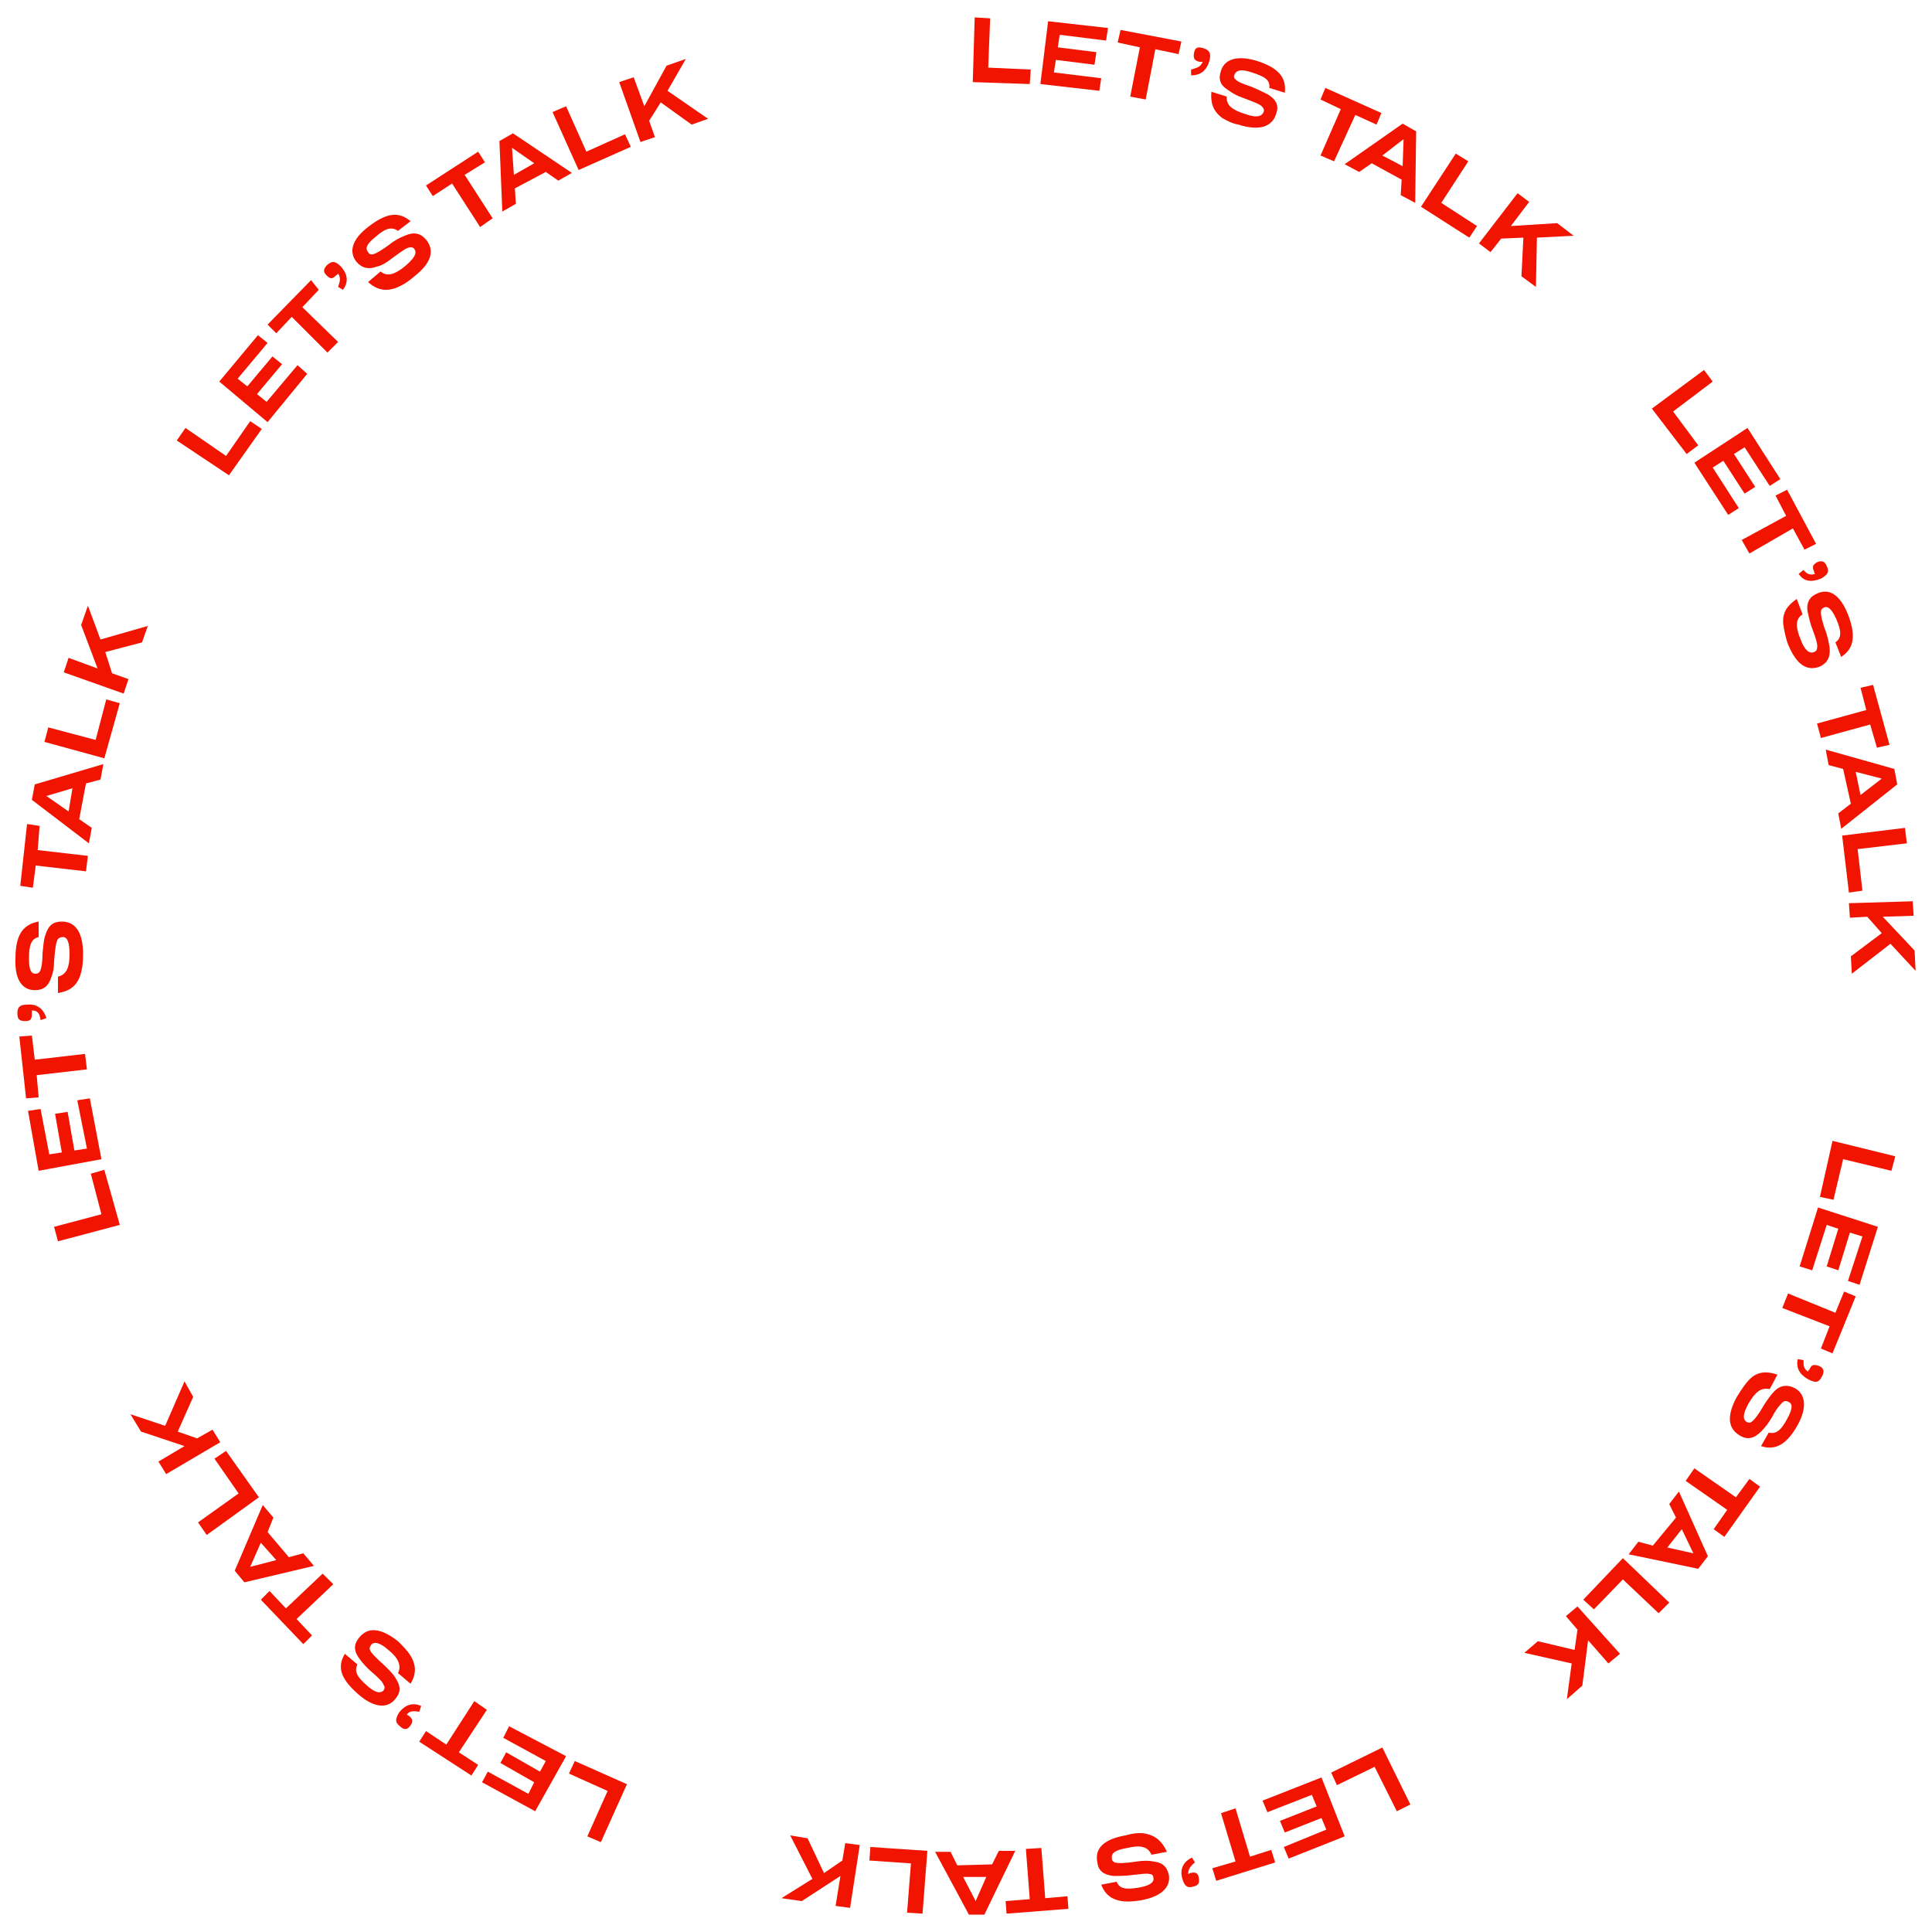 <?xml version="1.0" encoding="utf-8"?>
<!-- Generator: Adobe Illustrator 25.4.1, SVG Export Plug-In . SVG Version: 6.00 Build 0)  -->
<svg version="1.1" id="Layer_1" xmlns="http://www.w3.org/2000/svg" xmlns:xlink="http://www.w3.org/1999/xlink" x="0px" y="0px"
	 viewBox="0 0 200 200" style="enable-background:new 0 0 200 200;" xml:space="preserve">
<style type="text/css">
	.st0{fill:#8E4040;}
	.st1{fill:#F9F6E4;}
	.st2{fill:#FFFFFF;}
	.st3{fill:#F11400;}
	.st4{fill:#C63C3C;}
	.st5{fill:none;stroke:#000000;stroke-miterlimit:10;}
	.st6{opacity:0.3;fill:#FFFFFF;}
	.st7{opacity:0.1;}
	.st8{fill:#CDCCCC;}
	.st9{opacity:0.1;fill:#FFFFFF;}
	.st10{clip-path:url(#SVGID_00000154426940297315894330000001452720911793682878_);}
	.st11{clip-path:url(#SVGID_00000013887582004191043990000000091905471749780100_);}
	.st12{clip-path:url(#SVGID_00000001637846519841751260000015710681311983170700_);}
	.st13{clip-path:url(#SVGID_00000014610298752145181990000011037955109415799711_);}
	.st14{clip-path:url(#SVGID_00000049186005435903535120000004430344091001755809_);}
</style>
<g>
	<path class="st3" d="M100.9,1.8l1.6,0.1L102.3,7l4.4,0.2l-0.1,1.5l-5.9-0.2L100.9,1.8z"/>
	<path class="st3" d="M107.7,8.7l0.8-6.5l6.2,0.7l-0.2,1.3l-4.8-0.6l-0.2,1.3l4,0.5l-0.2,1.3l-4-0.5l-0.2,1.3l4.9,0.6l-0.2,1.3
		L107.7,8.7z"/>
	<path class="st3" d="M118.6,10.3L117,10l1-5.1l-2.3-0.5l0.3-1.3l6.3,1.2L122,5.6l-2.4-0.5L118.6,10.3z"/>
	<path class="st3" d="M124.5,6.4c-0.1,0-0.2,0-0.3,0c-0.5-0.1-0.7-0.3-0.6-0.9c0.1-0.6,0.4-0.7,1-0.5c0.6,0.2,0.8,0.5,0.6,1.3
		c-0.3,1-0.9,1.5-1.9,1.5l0-0.6C124,7,124.3,6.9,124.5,6.4z"/>
	<path class="st3" d="M126.5,12.2c-0.9-0.7-1.2-1.5-1.1-2.7L127,10c-0.1,0.9,0.6,1.4,1.9,1.8c1.1,0.4,1.7,0.3,1.9-0.2
		c0.1-0.2,0-0.4-0.1-0.5c-0.2-0.3-0.8-0.5-2.1-1c-0.6-0.2-1.1-0.5-1.5-0.8c-0.8-0.5-1-1.1-0.7-2c0.4-1.2,1.7-1.6,3.7-1
		c2.2,0.7,3.1,1.7,2.9,3.3l-1.6-0.5c0.1-0.9-0.6-1.2-1.8-1.6c-1.2-0.4-1.6-0.2-1.8,0.2c-0.1,0.2-0.1,0.4,0.2,0.6
		c0.2,0.2,0.7,0.4,1.6,0.7c0.7,0.3,1.3,0.6,1.7,0.8c0.9,0.6,1.1,1.2,0.8,2c-0.4,1.3-1.7,1.8-3.9,1.1C127.6,12.8,127,12.5,126.5,12.2
		z"/>
	<path class="st3" d="M138.1,16.7l-1.4-0.6l2.1-4.8l-2.1-1l0.5-1.2l5.8,2.6l-0.5,1.2l-2.2-1L138.1,16.7z"/>
	<path class="st3" d="M142,16.9l-1.3,0.9l-1.5-0.8l6-4.2l1.4,0.8l-0.1,7.4l-1.5-0.8l0.1-1.6L142,16.9z M143.1,16.1l2.1,1.1l0.1-2.8
		L143.1,16.1z"/>
	<path class="st3" d="M150.7,15.9l1.3,0.8l-2.8,4.3l3.7,2.4l-0.8,1.2l-5-3.2L150.7,15.9z"/>
	<path class="st3" d="M155.4,24.7l-1.1,1.4l-1.2-0.9l4-5.2l1.2,0.9l-1.9,2.5l4.8-0.3l1.7,1.3l-3.8,0.2l-0.1,5.1l-1.5-1.1l0.2-4
		L155.4,24.7z"/>
	<path class="st3" d="M176.4,38.3l0.9,1.2l-4.1,3.1l2.6,3.5l-1.2,0.9l-3.6-4.7L176.4,38.3z"/>
	<path class="st3" d="M175.4,47.9l5.5-3.6l3.4,5.3l-1.1,0.7l-2.6-4l-1.1,0.7l2.2,3.4l-1.1,0.7l-2.2-3.4l-1.1,0.7l2.7,4.2l-1.1,0.7
		L175.4,47.9z"/>
	<path class="st3" d="M181.1,57.3l-0.8-1.4l4.6-2.5l-1.1-2.1l1.2-0.6l3,5.6l-1.2,0.6l-1.2-2.2L181.1,57.3z"/>
	<path class="st3" d="M187.9,59.4c-0.1-0.1-0.1-0.1-0.1-0.2c-0.2-0.5-0.2-0.7,0.3-1c0.5-0.2,0.8-0.1,1,0.4c0.3,0.6,0.1,0.9-0.6,1.3
		c-1,0.4-1.8,0.3-2.3-0.5l0.5-0.4C187,59.4,187.4,59.6,187.9,59.4z"/>
	<path class="st3" d="M184.6,64.6c-0.1-1.2,0.4-1.9,1.4-2.6l0.6,1.6c-0.8,0.5-0.7,1.4-0.2,2.6c0.4,1.1,0.9,1.5,1.4,1.3
		c0.2-0.1,0.3-0.2,0.3-0.4c0.1-0.3-0.1-1-0.6-2.3c-0.2-0.6-0.3-1.2-0.4-1.6c-0.1-0.9,0.3-1.5,1.1-1.8c1.2-0.5,2.3,0.2,3.1,2.2
		c0.8,2.1,0.7,3.5-0.7,4.4l-0.6-1.5c0.7-0.5,0.6-1.2,0.1-2.4c-0.5-1.1-0.9-1.4-1.3-1.2c-0.2,0.1-0.3,0.2-0.3,0.5
		c0,0.3,0.1,0.8,0.4,1.7c0.3,0.7,0.4,1.4,0.5,1.9c0.1,1-0.2,1.6-1,2c-1.3,0.5-2.4-0.1-3.3-2.3C184.8,65.9,184.7,65.2,184.6,64.6z"/>
	<path class="st3" d="M188.5,76.4l-0.4-1.5l5.1-1.4l-0.6-2.3l1.3-0.3l1.7,6.2l-1.3,0.3l-0.7-2.4L188.5,76.4z"/>
	<path class="st3" d="M190.8,79.6l-1.5-0.4l-0.3-1.6l7.1,2l0.3,1.6l-5.8,4.6l-0.3-1.6l1.3-1L190.8,79.6z M192.1,79.9l0.5,2.4
		l2.2-1.7L192.1,79.9z"/>
	<path class="st3" d="M197.2,85.7l0.2,1.6l-5.1,0.6l0.5,4.3l-1.4,0.2l-0.7-5.9L197.2,85.7z"/>
	<path class="st3" d="M193.3,94.9l-1.8,0.1l-0.1-1.5l6.6-0.2l0.1,1.5l-3.2,0.1l3.3,3.5l0.1,2.1l-2.6-2.8l-4,3.1l-0.1-1.8l3.2-2.4
		L193.3,94.9z"/>
	<path class="st3" d="M196.2,119.7l-0.4,1.5l-5-1.2l-1,4.2l-1.4-0.3l1.3-5.8L196.2,119.7z"/>
	<path class="st3" d="M188.2,125l6.2,2l-1.9,6l-1.2-0.4l1.5-4.6l-1.3-0.4l-1.2,3.9l-1.2-0.4l1.2-3.9l-1.2-0.4l-1.5,4.7l-1.3-0.4
		L188.2,125z"/>
	<path class="st3" d="M184.5,135.4l0.6-1.5l4.9,2l0.9-2.2l1.2,0.5l-2.4,5.9l-1.2-0.5l0.9-2.3L184.5,135.4z"/>
	<path class="st3" d="M187.2,142c0-0.1,0-0.2,0.1-0.2c0.2-0.5,0.4-0.6,1-0.4c0.5,0.2,0.6,0.6,0.3,1.1c-0.3,0.6-0.6,0.7-1.4,0.3
		c-0.9-0.5-1.3-1.2-1.1-2.1l0.6,0.1C186.7,141.4,186.7,141.7,187.2,142z"/>
	<path class="st3" d="M181.1,142.8c0.8-0.8,1.7-0.9,2.9-0.5l-0.8,1.5c-0.9-0.2-1.5,0.3-2.2,1.5c-0.6,1.1-0.6,1.6-0.2,1.9
		c0.2,0.1,0.4,0.1,0.5,0c0.3-0.2,0.7-0.7,1.4-1.9c0.4-0.6,0.7-1,1-1.3c0.6-0.6,1.3-0.7,2.1-0.3c1.1,0.6,1.3,2,0.3,3.8
		c-1.1,2-2.3,2.7-3.8,2.2l0.8-1.4c0.8,0.2,1.3-0.3,1.9-1.4c0.6-1.1,0.6-1.6,0.1-1.8c-0.2-0.1-0.4-0.1-0.6,0.1
		c-0.2,0.2-0.6,0.6-1,1.4c-0.4,0.7-0.8,1.2-1.2,1.6c-0.7,0.7-1.4,0.9-2.2,0.4c-1.2-0.7-1.4-2-0.3-4
		C180.3,143.8,180.7,143.2,181.1,142.8z"/>
	<path class="st3" d="M174.5,153.3l0.9-1.3l4.3,3l1.4-1.9l1.1,0.8l-3.7,5.2l-1.1-0.8l1.4-2L174.5,153.3z"/>
	<path class="st3" d="M173.5,157.1l-0.7-1.4l1-1.3l3,6.7l-1,1.3l-7.2-1.5l1-1.3l1.5,0.4L173.5,157.1z M174.1,158.3l-1.5,1.9l2.7,0.6
		L174.1,158.3z"/>
	<path class="st3" d="M172.8,165.9l-1.1,1.1l-3.7-3.5l-3,3.1l-1.1-1l4.1-4.3L172.8,165.9z"/>
	<path class="st3" d="M163.3,168.7l-1.2-1.4l1.2-1l4.4,4.9l-1.2,1l-2.1-2.4l-0.6,4.7l-1.6,1.4l0.5-3.7l-4.9-1.1l1.4-1.2l3.8,0.9
		L163.3,168.7z"/>
	<path class="st3" d="M146,186.8l-1.4,0.7l-2.3-4.6l-3.9,1.9l-0.6-1.3l5.3-2.6L146,186.8z"/>
	<path class="st3" d="M136.8,184l2.4,6.1l-5.8,2.3l-0.5-1.2l4.4-1.8l-0.5-1.2l-3.8,1.5l-0.5-1.2l3.8-1.5l-0.5-1.2l-4.6,1.8l-0.5-1.2
		L136.8,184z"/>
	<path class="st3" d="M126.4,187.7l1.5-0.5l1.5,5l2.2-0.7l0.4,1.3l-6.1,1.9l-0.4-1.3l2.4-0.7L126.4,187.7z"/>
	<path class="st3" d="M123,194c0.1,0,0.1-0.1,0.2-0.1c0.5-0.1,0.8-0.1,0.9,0.5c0.1,0.6-0.1,0.8-0.6,0.9c-0.6,0.2-0.9-0.1-1.1-0.8
		c-0.3-1,0.1-1.8,1-2.2l0.3,0.5C123.2,193.2,123,193.5,123,194z"/>
	<path class="st3" d="M118.5,189.8c1.1,0.2,1.8,0.8,2.3,1.9l-1.6,0.3c-0.4-0.9-1.2-1-2.5-0.7c-1.2,0.2-1.7,0.5-1.6,1.1
		c0,0.2,0.1,0.3,0.3,0.4c0.3,0.1,1,0.1,2.3-0.1c0.7-0.1,1.2-0.1,1.7,0c0.9,0.1,1.4,0.5,1.6,1.4c0.2,1.2-0.7,2.2-2.8,2.6
		c-2.2,0.4-3.6,0-4.2-1.6l1.6-0.3c0.3,0.8,1.1,0.8,2.3,0.6c1.2-0.2,1.6-0.6,1.5-1c0-0.2-0.1-0.4-0.4-0.4c-0.3-0.1-0.8,0-1.8,0.1
		c-0.8,0.1-1.4,0.1-1.9,0.1c-1-0.1-1.6-0.5-1.7-1.4c-0.3-1.4,0.6-2.4,2.9-2.8C117.2,189.8,117.9,189.7,118.5,189.8z"/>
	<path class="st3" d="M106.2,191.4l1.6-0.1l0.4,5.2l2.3-0.2l0.1,1.3l-6.4,0.5l-0.1-1.3l2.5-0.2L106.2,191.4z"/>
	<path class="st3" d="M102.7,193l0.7-1.4l1.7,0l-3.2,6.6l-1.6,0l-3.5-6.5l1.6,0l0.7,1.4L102.7,193z M102.1,194.3l-2.4,0l1.3,2.5
		L102.1,194.3z"/>
	<path class="st3" d="M95.5,198.1l-1.6-0.1l0.4-5.1l-4.3-0.3l0.1-1.4l5.9,0.4L95.5,198.1z"/>
	<path class="st3" d="M87.2,192.6l0.3-1.8L89,191l-1,6.5l-1.5-0.2l0.5-3.1l-4,2.6l-2.1-0.3l3.2-2l-2.3-4.5l1.8,0.3l1.7,3.6
		L87.2,192.6z"/>
	<path class="st3" d="M62.2,190.7l-1.4-0.6l2.1-4.7l-4-1.8l0.6-1.3l5.4,2.4L62.2,190.7z"/>
	<path class="st3" d="M58.6,181.8l-3.2,5.7l-5.5-3l0.6-1.1l4.2,2.3l0.6-1.2l-3.5-2l0.6-1.1l3.5,2l0.6-1.1l-4.4-2.4l0.6-1.2
		L58.6,181.8z"/>
	<path class="st3" d="M49.1,176.1l1.3,0.9l-2.9,4.4l2,1.3l-0.7,1.1l-5.4-3.5l0.7-1.1l2.1,1.4L49.1,176.1z"/>
	<path class="st3" d="M42.1,177.5c0.1,0,0.1,0.1,0.2,0.1c0.4,0.3,0.5,0.6,0.2,1c-0.3,0.5-0.7,0.5-1.1,0.1c-0.5-0.4-0.5-0.7-0.1-1.4
		c0.6-0.8,1.4-1.1,2.3-0.7l-0.2,0.6C42.8,177.1,42.4,177.1,42.1,177.5z"/>
	<path class="st3" d="M42.5,171.4c0.6,1,0.6,1.9,0,2.9l-1.3-1.1c0.4-0.8,0-1.6-1-2.4c-0.9-0.8-1.5-0.9-1.8-0.5
		c-0.1,0.2-0.2,0.3-0.1,0.5c0.1,0.3,0.6,0.8,1.6,1.7c0.5,0.5,0.9,0.9,1.1,1.3c0.5,0.8,0.5,1.4-0.1,2.1c-0.8,1-2.2,0.9-3.8-0.5
		c-1.7-1.5-2.3-2.7-1.4-4.2l1.3,1.1c-0.4,0.8,0.1,1.4,1,2.2c0.9,0.8,1.4,0.8,1.7,0.5c0.1-0.2,0.2-0.3,0-0.6
		c-0.1-0.3-0.5-0.7-1.2-1.3c-0.6-0.5-1-1-1.3-1.4c-0.6-0.8-0.6-1.5,0-2.2c0.9-1.1,2.2-1,4,0.4C41.7,170.4,42.2,170.9,42.5,171.4z"/>
	<path class="st3" d="M33.4,162.9l1.1,1.1l-3.8,3.6l1.6,1.7l-0.9,0.9l-4.4-4.6l0.9-0.9l1.7,1.8L33.4,162.9z"/>
	<path class="st3" d="M29.9,161.2l1.5-0.4l1.1,1.3l-7.2,1.7l-1-1.2l2.9-6.8l1.1,1.3l-0.6,1.5L29.9,161.2z M28.6,161.5l-1.6-1.8
		l-1.1,2.5L28.6,161.5z"/>
	<path class="st3" d="M21.4,158.9l-0.9-1.3l4.2-3l-2.5-3.6l1.2-0.8l3.4,4.8L21.4,158.9z"/>
	<path class="st3" d="M20.4,148.9L22,148l0.8,1.3l-5.6,3.3l-0.8-1.3l2.7-1.6l-4.5-1.5l-1.1-1.8l3.6,1.2l2-4.6l0.9,1.6l-1.6,3.6
		L20.4,148.9z"/>
	<path class="st3" d="M6,128.5L5.6,127l4.9-1.3l-1.1-4.2l1.4-0.4l1.6,5.7L6,128.5z"/>
	<path class="st3" d="M10.5,120l-6.5,1.2L2.9,115l1.3-0.2l0.9,4.7l1.3-0.2l-0.7-4l1.3-0.2l0.7,4l1.3-0.2L8,113.9l1.3-0.2L10.5,120z"
		/>
	<path class="st3" d="M8.8,109.1l0.2,1.6l-5.2,0.6l0.2,2.3l-1.3,0.1l-0.7-6.4l1.3-0.1l0.3,2.5L8.8,109.1z"/>
	<path class="st3" d="M3.3,104.6c0,0.1,0,0.2,0,0.3c0,0.6-0.1,0.8-0.7,0.8c-0.6,0-0.8-0.2-0.8-0.8c0-0.6,0.2-0.9,1-0.9
		c1-0.1,1.7,0.4,2,1.4l-0.6,0.2C4.1,104.9,3.9,104.6,3.3,104.6z"/>
	<path class="st3" d="M8.3,101c-0.4,1.1-1.1,1.6-2.3,1.8l0-1.7c0.9-0.2,1.2-1,1.2-2.3c0-1.2-0.2-1.8-0.7-1.8c-0.2,0-0.4,0.1-0.5,0.2
		c-0.2,0.3-0.3,1-0.4,2.3c0,0.7-0.1,1.2-0.3,1.7c-0.3,0.9-0.8,1.3-1.7,1.3c-1.3,0-2.1-1.1-2-3.3c0-2.3,0.7-3.5,2.4-3.8l0,1.6
		c-0.8,0.2-1,0.9-1,2.2c0,1.2,0.2,1.6,0.7,1.6c0.2,0,0.4-0.1,0.5-0.4c0.1-0.3,0.2-0.8,0.2-1.7c0.1-0.8,0.1-1.4,0.3-1.9
		c0.3-1,0.8-1.4,1.7-1.4c1.4,0,2.2,1.1,2.2,3.4C8.6,99.7,8.5,100.4,8.3,101z"/>
	<path class="st3" d="M9.1,88.6l-0.2,1.6l-5.2-0.6l-0.3,2.3l-1.3-0.2l0.7-6.4l1.3,0.2L3.9,88L9.1,88.6z"/>
	<path class="st3" d="M8.2,84.8l1.3,0.9l-0.3,1.6l-5.9-4.5l0.3-1.6l7.1-2.1l-0.3,1.6l-1.5,0.4L8.2,84.8z M7.1,84l0.4-2.4l-2.7,0.8
		L7.1,84z"/>
	<path class="st3" d="M4.6,76.8L5,75.3l4.9,1.3l1.1-4.2l1.4,0.4l-1.6,5.7L4.6,76.8z"/>
	<path class="st3" d="M11.6,69.7l1.7,0.6l-0.5,1.5l-6.2-2.2l0.5-1.5l3,1.1l-1.7-4.5l0.7-2l1.3,3.5l4.9-1.4l-0.6,1.7l-3.8,1
		L11.6,69.7z"/>
	<path class="st3" d="M18.3,45.6l0.9-1.3l4.2,2.9l2.5-3.6l1.2,0.8l-3.4,4.8L18.3,45.6z"/>
	<path class="st3" d="M27.7,43.7l-5-4.2l4-4.8l1,0.8l-3.1,3.7l1,0.8l2.6-3.1l1,0.8l-2.6,3.1l1,0.8l3.2-3.8l1,0.9L27.7,43.7z"/>
	<path class="st3" d="M35,35.4l-1.1,1.1l-3.7-3.7l-1.6,1.7l-0.9-0.9l4.5-4.6L33,30l-1.7,1.8L35,35.4z"/>
	<path class="st3" d="M35,28.3c0,0.1-0.1,0.1-0.2,0.2c-0.4,0.4-0.6,0.4-1,0c-0.4-0.4-0.3-0.7,0.1-1.1c0.5-0.4,0.8-0.4,1.4,0.2
		c0.7,0.8,0.8,1.6,0.2,2.4l-0.5-0.3C35.2,29.1,35.3,28.8,35,28.3z"/>
	<path class="st3" d="M41,29.8c-1.1,0.4-2,0.2-2.9-0.6l1.3-1.1c0.7,0.6,1.5,0.3,2.6-0.6c0.9-0.8,1.2-1.3,0.9-1.7
		c-0.1-0.2-0.3-0.2-0.4-0.2c-0.4,0-0.9,0.4-2,1.2c-0.5,0.4-1,0.7-1.5,0.8c-0.8,0.3-1.5,0.2-2.1-0.5c-0.8-1-0.5-2.3,1.2-3.6
		c1.8-1.4,3.1-1.7,4.4-0.6l-1.3,1c-0.7-0.5-1.4-0.2-2.3,0.6c-1,0.8-1.1,1.2-0.8,1.6c0.1,0.2,0.3,0.3,0.6,0.2
		c0.3-0.1,0.8-0.4,1.5-0.9c0.6-0.5,1.2-0.8,1.7-1c0.9-0.4,1.6-0.3,2.2,0.4c0.9,1.1,0.6,2.4-1.2,3.8C42.1,29.3,41.5,29.6,41,29.8z"/>
	<path class="st3" d="M51,22.6l-1.3,0.9L46.8,19l-2,1.3l-0.7-1.1l5.4-3.5l0.7,1.1l-2.1,1.3L51,22.6z"/>
	<path class="st3" d="M53.3,19.5l0.1,1.6L52,21.9l-0.3-7.3l1.4-0.8l6.1,4.1l-1.4,0.8l-1.3-0.9L53.3,19.5z M53.2,18.1l2.1-1.2
		l-2.3-1.6L53.2,18.1z"/>
	<path class="st3" d="M57.2,11.6l1.4-0.6l2.1,4.7l4-1.8l0.6,1.3l-5.4,2.4L57.2,11.6z"/>
	<path class="st3" d="M67.2,12.5l0.6,1.7l-1.5,0.5l-2.2-6.2L65.6,8l1.1,3L69,6.8l2-0.7l-1.9,3.3l4.2,2.9l-1.7,0.6l-3.2-2.3
		L67.2,12.5z"/>
</g>
</svg>
